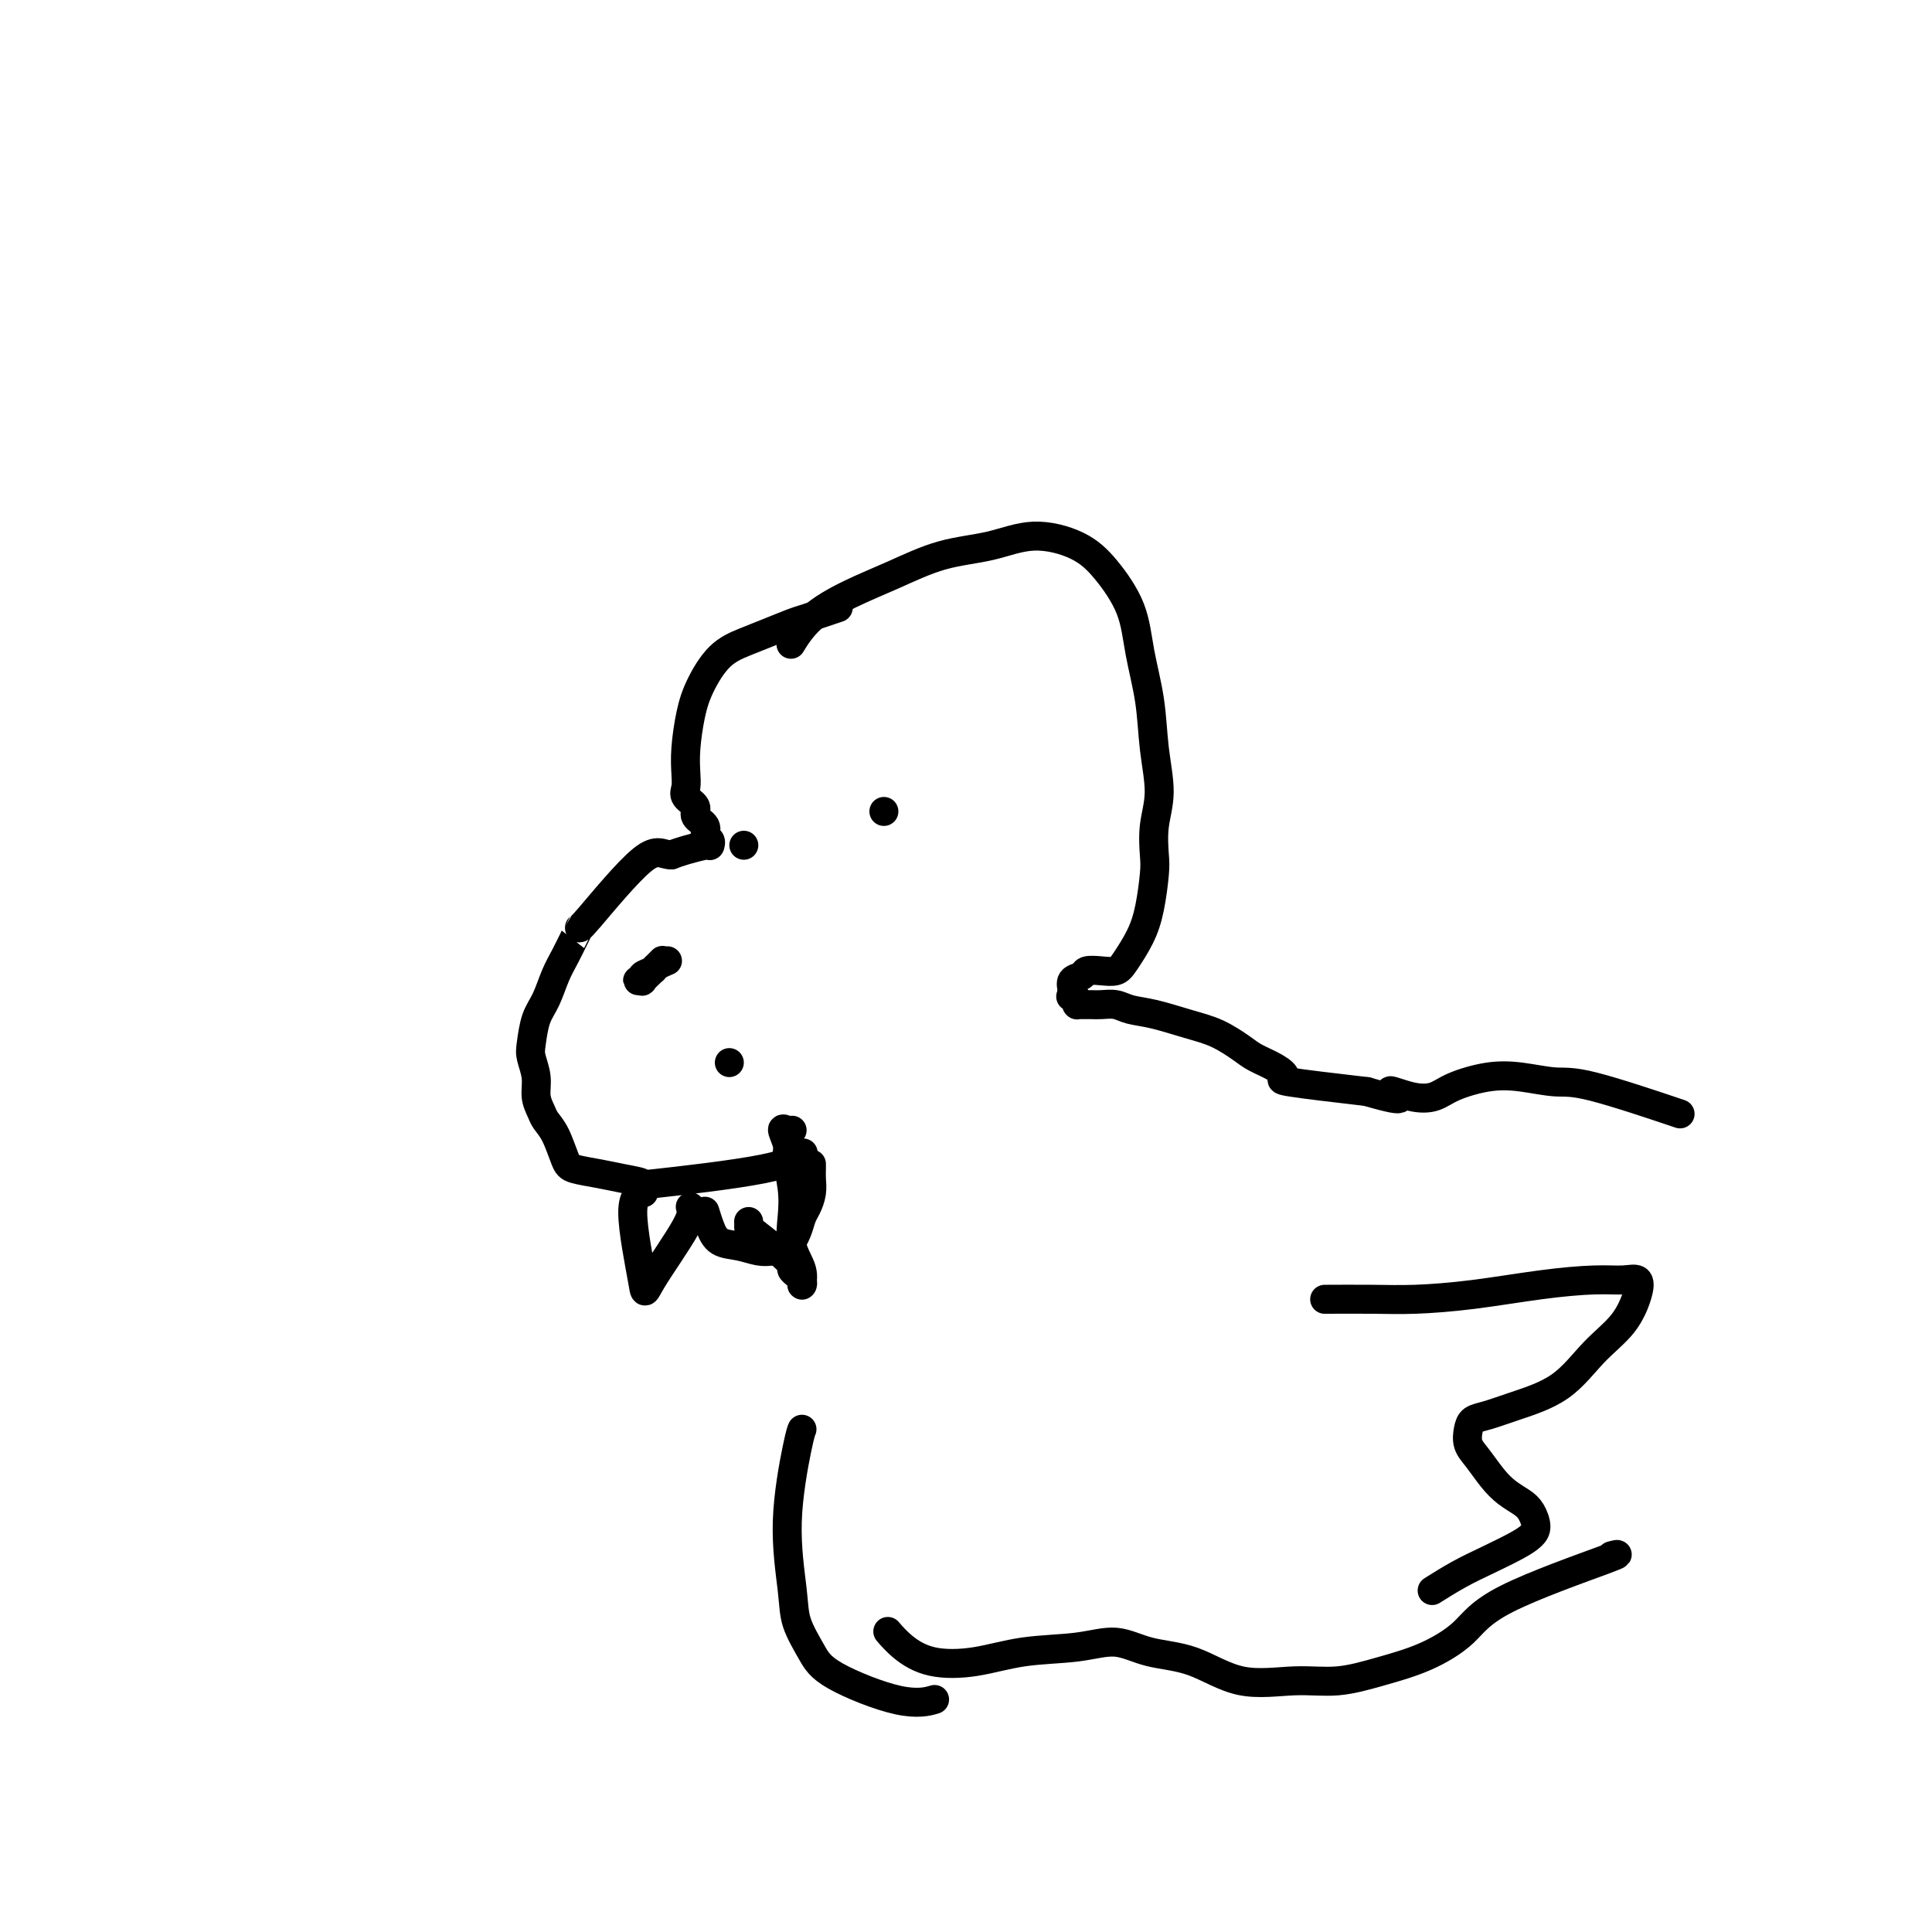 <svg viewBox='0 0 400 400' version='1.1' xmlns='http://www.w3.org/2000/svg' xmlns:xlink='http://www.w3.org/1999/xlink'><g fill='none' stroke='#000000' stroke-width='6' stroke-linecap='round' stroke-linejoin='round'><path d='M173,126c0.045,-0.015 0.089,-0.030 0,0c-0.089,0.030 -0.312,0.105 0,0c0.312,-0.105 1.158,-0.390 0,0c-1.158,0.390 -4.322,1.456 -6,2c-1.678,0.544 -1.871,0.567 -3,1c-1.129,0.433 -3.195,1.278 -5,2c-1.805,0.722 -3.349,1.322 -5,2c-1.651,0.678 -3.409,1.434 -5,3c-1.591,1.566 -3.014,3.942 -4,6c-0.986,2.058 -1.534,3.797 -2,6c-0.466,2.203 -0.849,4.869 -1,7c-0.151,2.131 -0.071,3.726 0,5c0.071,1.274 0.132,2.228 0,3c-0.132,0.772 -0.457,1.362 0,2c0.457,0.638 1.695,1.322 2,2c0.305,0.678 -0.325,1.348 0,2c0.325,0.652 1.604,1.285 2,2c0.396,0.715 -0.090,1.512 0,2c0.090,0.488 0.756,0.667 1,1c0.244,0.333 0.065,0.822 0,1c-0.065,0.178 -0.018,0.047 0,0c0.018,-0.047 0.006,-0.010 0,0c-0.006,0.010 -0.007,-0.008 0,0c0.007,0.008 0.023,0.044 0,0c-0.023,-0.044 -0.083,-0.166 -1,0c-0.917,0.166 -2.691,0.619 -4,1c-1.309,0.381 -2.155,0.691 -3,1'/><path d='M139,177c-1.959,-0.010 -2.857,-1.535 -6,1c-3.143,2.535 -8.533,9.131 -11,12c-2.467,2.869 -2.012,2.010 -2,2c0.012,-0.010 -0.420,0.827 -1,2c-0.580,1.173 -1.308,2.681 -2,4c-0.692,1.319 -1.349,2.449 -2,4c-0.651,1.551 -1.295,3.524 -2,5c-0.705,1.476 -1.472,2.457 -2,4c-0.528,1.543 -0.818,3.649 -1,5c-0.182,1.351 -0.257,1.947 0,3c0.257,1.053 0.845,2.562 1,4c0.155,1.438 -0.124,2.805 0,4c0.124,1.195 0.649,2.218 1,3c0.351,0.782 0.526,1.323 1,2c0.474,0.677 1.248,1.491 2,3c0.752,1.509 1.483,3.714 2,5c0.517,1.286 0.820,1.653 2,2c1.180,0.347 3.239,0.673 5,1c1.761,0.327 3.225,0.655 5,1c1.775,0.345 3.859,0.709 4,1c0.141,0.291 -1.663,0.511 3,0c4.663,-0.511 15.794,-1.753 22,-3c6.206,-1.247 7.487,-2.499 8,-3c0.513,-0.501 0.256,-0.250 0,0'/><path d='M146,251c0.021,0.068 0.042,0.137 0,0c-0.042,-0.137 -0.146,-0.478 0,0c0.146,0.478 0.541,1.775 1,3c0.459,1.225 0.980,2.379 2,3c1.020,0.621 2.539,0.708 4,1c1.461,0.292 2.864,0.790 4,1c1.136,0.210 2.006,0.132 3,0c0.994,-0.132 2.112,-0.317 3,-1c0.888,-0.683 1.544,-1.863 2,-3c0.456,-1.137 0.711,-2.230 1,-3c0.289,-0.770 0.613,-1.215 1,-2c0.387,-0.785 0.836,-1.909 1,-3c0.164,-1.091 0.044,-2.148 0,-3c-0.044,-0.852 -0.012,-1.499 0,-2c0.012,-0.501 0.003,-0.858 0,-1c-0.003,-0.142 -0.002,-0.071 0,0'/><path d='M133,247c-0.005,0.001 -0.011,0.002 0,0c0.011,-0.002 0.038,-0.007 0,0c-0.038,0.007 -0.143,0.025 0,0c0.143,-0.025 0.533,-0.093 0,0c-0.533,0.093 -1.989,0.347 -2,4c-0.011,3.653 1.422,10.705 2,14c0.578,3.295 0.299,2.832 2,0c1.701,-2.832 5.381,-8.032 7,-11c1.619,-2.968 1.177,-3.705 1,-4c-0.177,-0.295 -0.088,-0.147 0,0'/><path d='M155,253c-0.000,-0.001 -0.000,-0.001 0,0c0.000,0.001 0.000,0.004 0,0c-0.000,-0.004 -0.000,-0.015 0,0c0.000,0.015 0.002,0.055 0,0c-0.002,-0.055 -0.006,-0.204 0,0c0.006,0.204 0.024,0.761 0,1c-0.024,0.239 -0.090,0.161 1,1c1.090,0.839 3.335,2.595 5,4c1.665,1.405 2.749,2.460 3,3c0.251,0.540 -0.333,0.565 0,1c0.333,0.435 1.581,1.279 2,2c0.419,0.721 0.008,1.318 0,1c-0.008,-0.318 0.386,-1.552 0,-3c-0.386,-1.448 -1.552,-3.110 -2,-5c-0.448,-1.890 -0.177,-4.006 0,-6c0.177,-1.994 0.260,-3.865 0,-6c-0.260,-2.135 -0.865,-4.534 -1,-6c-0.135,-1.466 0.199,-2.001 0,-3c-0.199,-0.999 -0.930,-2.464 -1,-3c-0.070,-0.536 0.519,-0.144 1,0c0.481,0.144 0.852,0.041 1,0c0.148,-0.041 0.074,-0.021 0,0'/><path d='M183,168c0.000,0.000 0.000,0.000 0,0c0.000,0.000 0.000,0.000 0,0c0.000,0.000 0.000,0.000 0,0c0.000,-0.000 0.000,0.000 0,0c0.000,0.000 0.000,0.000 0,0c0.000,0.000 0.000,0.000 0,0'/><path d='M164,133c-0.001,0.002 -0.003,0.005 0,0c0.003,-0.005 0.010,-0.016 0,0c-0.010,0.016 -0.036,0.059 0,0c0.036,-0.059 0.133,-0.220 0,0c-0.133,0.220 -0.497,0.819 0,0c0.497,-0.819 1.855,-3.058 4,-5c2.145,-1.942 5.077,-3.587 8,-5c2.923,-1.413 5.838,-2.595 9,-4c3.162,-1.405 6.570,-3.033 10,-4c3.430,-0.967 6.880,-1.273 10,-2c3.120,-0.727 5.910,-1.875 9,-2c3.090,-0.125 6.481,0.773 9,2c2.519,1.227 4.166,2.782 6,5c1.834,2.218 3.855,5.098 5,8c1.145,2.902 1.413,5.824 2,9c0.587,3.176 1.492,6.605 2,10c0.508,3.395 0.620,6.758 1,10c0.380,3.242 1.028,6.365 1,9c-0.028,2.635 -0.730,4.783 -1,7c-0.270,2.217 -0.107,4.502 0,6c0.107,1.498 0.157,2.209 0,4c-0.157,1.791 -0.520,4.662 -1,7c-0.480,2.338 -1.078,4.142 -2,6c-0.922,1.858 -2.168,3.769 -3,5c-0.832,1.231 -1.250,1.782 -2,2c-0.750,0.218 -1.833,0.104 -3,0c-1.167,-0.104 -2.418,-0.196 -3,0c-0.582,0.196 -0.496,0.681 -1,1c-0.504,0.319 -1.597,0.470 -2,1c-0.403,0.530 -0.115,1.437 0,2c0.115,0.563 0.058,0.781 0,1'/><path d='M222,206c-0.525,0.729 -0.338,0.052 0,0c0.338,-0.052 0.826,0.522 1,1c0.174,0.478 0.032,0.860 0,1c-0.032,0.140 0.044,0.037 0,0c-0.044,-0.037 -0.208,-0.010 0,0c0.208,0.010 0.788,0.003 1,0c0.212,-0.003 0.055,-0.001 0,0c-0.055,0.001 -0.009,0.000 0,0c0.009,-0.000 -0.021,0.000 0,0c0.021,-0.000 0.092,-0.001 0,0c-0.092,0.001 -0.346,0.003 0,0c0.346,-0.003 1.293,-0.013 2,0c0.707,0.013 1.174,0.048 2,0c0.826,-0.048 2.011,-0.180 3,0c0.989,0.180 1.780,0.671 3,1c1.220,0.329 2.867,0.497 5,1c2.133,0.503 4.752,1.342 7,2c2.248,0.658 4.125,1.136 6,2c1.875,0.864 3.748,2.115 5,3c1.252,0.885 1.882,1.406 3,2c1.118,0.594 2.722,1.262 4,2c1.278,0.738 2.229,1.545 2,2c-0.229,0.455 -1.637,0.559 1,1c2.637,0.441 9.318,1.221 16,2'/><path d='M283,226c10.397,3.040 5.889,0.639 5,0c-0.889,-0.639 1.841,0.483 4,1c2.159,0.517 3.746,0.430 5,0c1.254,-0.430 2.175,-1.202 4,-2c1.825,-0.798 4.555,-1.621 7,-2c2.445,-0.379 4.605,-0.314 7,0c2.395,0.314 5.023,0.878 7,1c1.977,0.122 3.301,-0.198 8,1c4.699,1.198 12.771,3.914 16,5c3.229,1.086 1.614,0.543 0,0'/><path d='M184,338c0.004,0.005 0.008,0.010 0,0c-0.008,-0.010 -0.029,-0.034 0,0c0.029,0.034 0.107,0.126 0,0c-0.107,-0.126 -0.400,-0.472 0,0c0.400,0.472 1.493,1.760 3,3c1.507,1.240 3.426,2.432 6,3c2.574,0.568 5.801,0.513 9,0c3.199,-0.513 6.368,-1.483 10,-2c3.632,-0.517 7.726,-0.582 11,-1c3.274,-0.418 5.727,-1.188 8,-1c2.273,0.188 4.365,1.334 7,2c2.635,0.666 5.811,0.852 9,2c3.189,1.148 6.391,3.256 10,4c3.609,0.744 7.627,0.123 11,0c3.373,-0.123 6.102,0.254 9,0c2.898,-0.254 5.967,-1.137 9,-2c3.033,-0.863 6.031,-1.706 9,-3c2.969,-1.294 5.909,-3.040 8,-5c2.091,-1.960 3.334,-4.134 9,-7c5.666,-2.866 15.756,-6.426 20,-8c4.244,-1.574 2.641,-1.164 2,-1c-0.641,0.164 -0.321,0.082 0,0'/><path d='M166,296c-0.012,0.027 -0.024,0.053 0,0c0.024,-0.053 0.085,-0.186 0,0c-0.085,0.186 -0.315,0.692 -1,4c-0.685,3.308 -1.826,9.418 -2,15c-0.174,5.582 0.619,10.635 1,14c0.381,3.365 0.352,5.042 1,7c0.648,1.958 1.975,4.199 3,6c1.025,1.801 1.749,3.163 5,5c3.251,1.837 9.029,4.148 13,5c3.971,0.852 6.135,0.243 7,0c0.865,-0.243 0.433,-0.122 0,0'/><path d='M275,269c0.219,-0.001 0.439,-0.002 0,0c-0.439,0.002 -1.536,0.008 0,0c1.536,-0.008 5.704,-0.030 9,0c3.296,0.030 5.718,0.114 9,0c3.282,-0.114 7.422,-0.425 12,-1c4.578,-0.575 9.593,-1.416 14,-2c4.407,-0.584 8.208,-0.913 11,-1c2.792,-0.087 4.577,0.066 6,0c1.423,-0.066 2.486,-0.352 3,0c0.514,0.352 0.481,1.344 0,3c-0.481,1.656 -1.409,3.978 -3,6c-1.591,2.022 -3.844,3.746 -6,6c-2.156,2.254 -4.213,5.040 -7,7c-2.787,1.960 -6.303,3.095 -9,4c-2.697,0.905 -4.574,1.581 -6,2c-1.426,0.419 -2.401,0.580 -3,1c-0.599,0.420 -0.821,1.099 -1,2c-0.179,0.901 -0.315,2.023 0,3c0.315,0.977 1.082,1.808 2,3c0.918,1.192 1.988,2.746 3,4c1.012,1.254 1.968,2.209 3,3c1.032,0.791 2.140,1.418 3,2c0.860,0.582 1.470,1.118 2,2c0.530,0.882 0.979,2.112 1,3c0.021,0.888 -0.388,1.436 -1,2c-0.612,0.564 -1.429,1.143 -3,2c-1.571,0.857 -3.895,1.993 -6,3c-2.105,1.007 -3.990,1.887 -6,3c-2.010,1.113 -4.146,2.461 -5,3c-0.854,0.539 -0.427,0.270 0,0'/><path d='M154,175c0.000,0.000 0.000,0.000 0,0c0.000,0.000 0.000,0.000 0,0c0.000,0.000 0.000,0.000 0,0c0.000,0.000 0.000,0.000 0,0'/><path d='M138,199c0.001,-0.000 0.002,-0.001 0,0c-0.002,0.001 -0.008,0.003 0,0c0.008,-0.003 0.029,-0.012 0,0c-0.029,0.012 -0.107,0.044 0,0c0.107,-0.044 0.398,-0.166 0,0c-0.398,0.166 -1.485,0.619 -2,1c-0.515,0.381 -0.460,0.690 -1,1c-0.540,0.310 -1.677,0.620 -2,1c-0.323,0.380 0.168,0.828 0,1c-0.168,0.172 -0.994,0.067 -1,0c-0.006,-0.067 0.808,-0.095 1,0c0.192,0.095 -0.237,0.314 0,0c0.237,-0.314 1.141,-1.162 2,-2c0.859,-0.838 1.674,-1.668 2,-2c0.326,-0.332 0.163,-0.166 0,0'/><path d='M151,220c0.000,0.000 0.000,0.000 0,0c0.000,0.000 0.000,0.000 0,0c0.000,-0.000 0.000,0.000 0,0c0.000,-0.000 -0.000,0.000 0,0c0.000,-0.000 0.000,0.000 0,0c0.000,0.000 0.000,-0.000 0,0c0.000,0.000 0.000,0.000 0,0c0.000,0.000 0.000,0.000 0,0'/></g>
</svg>